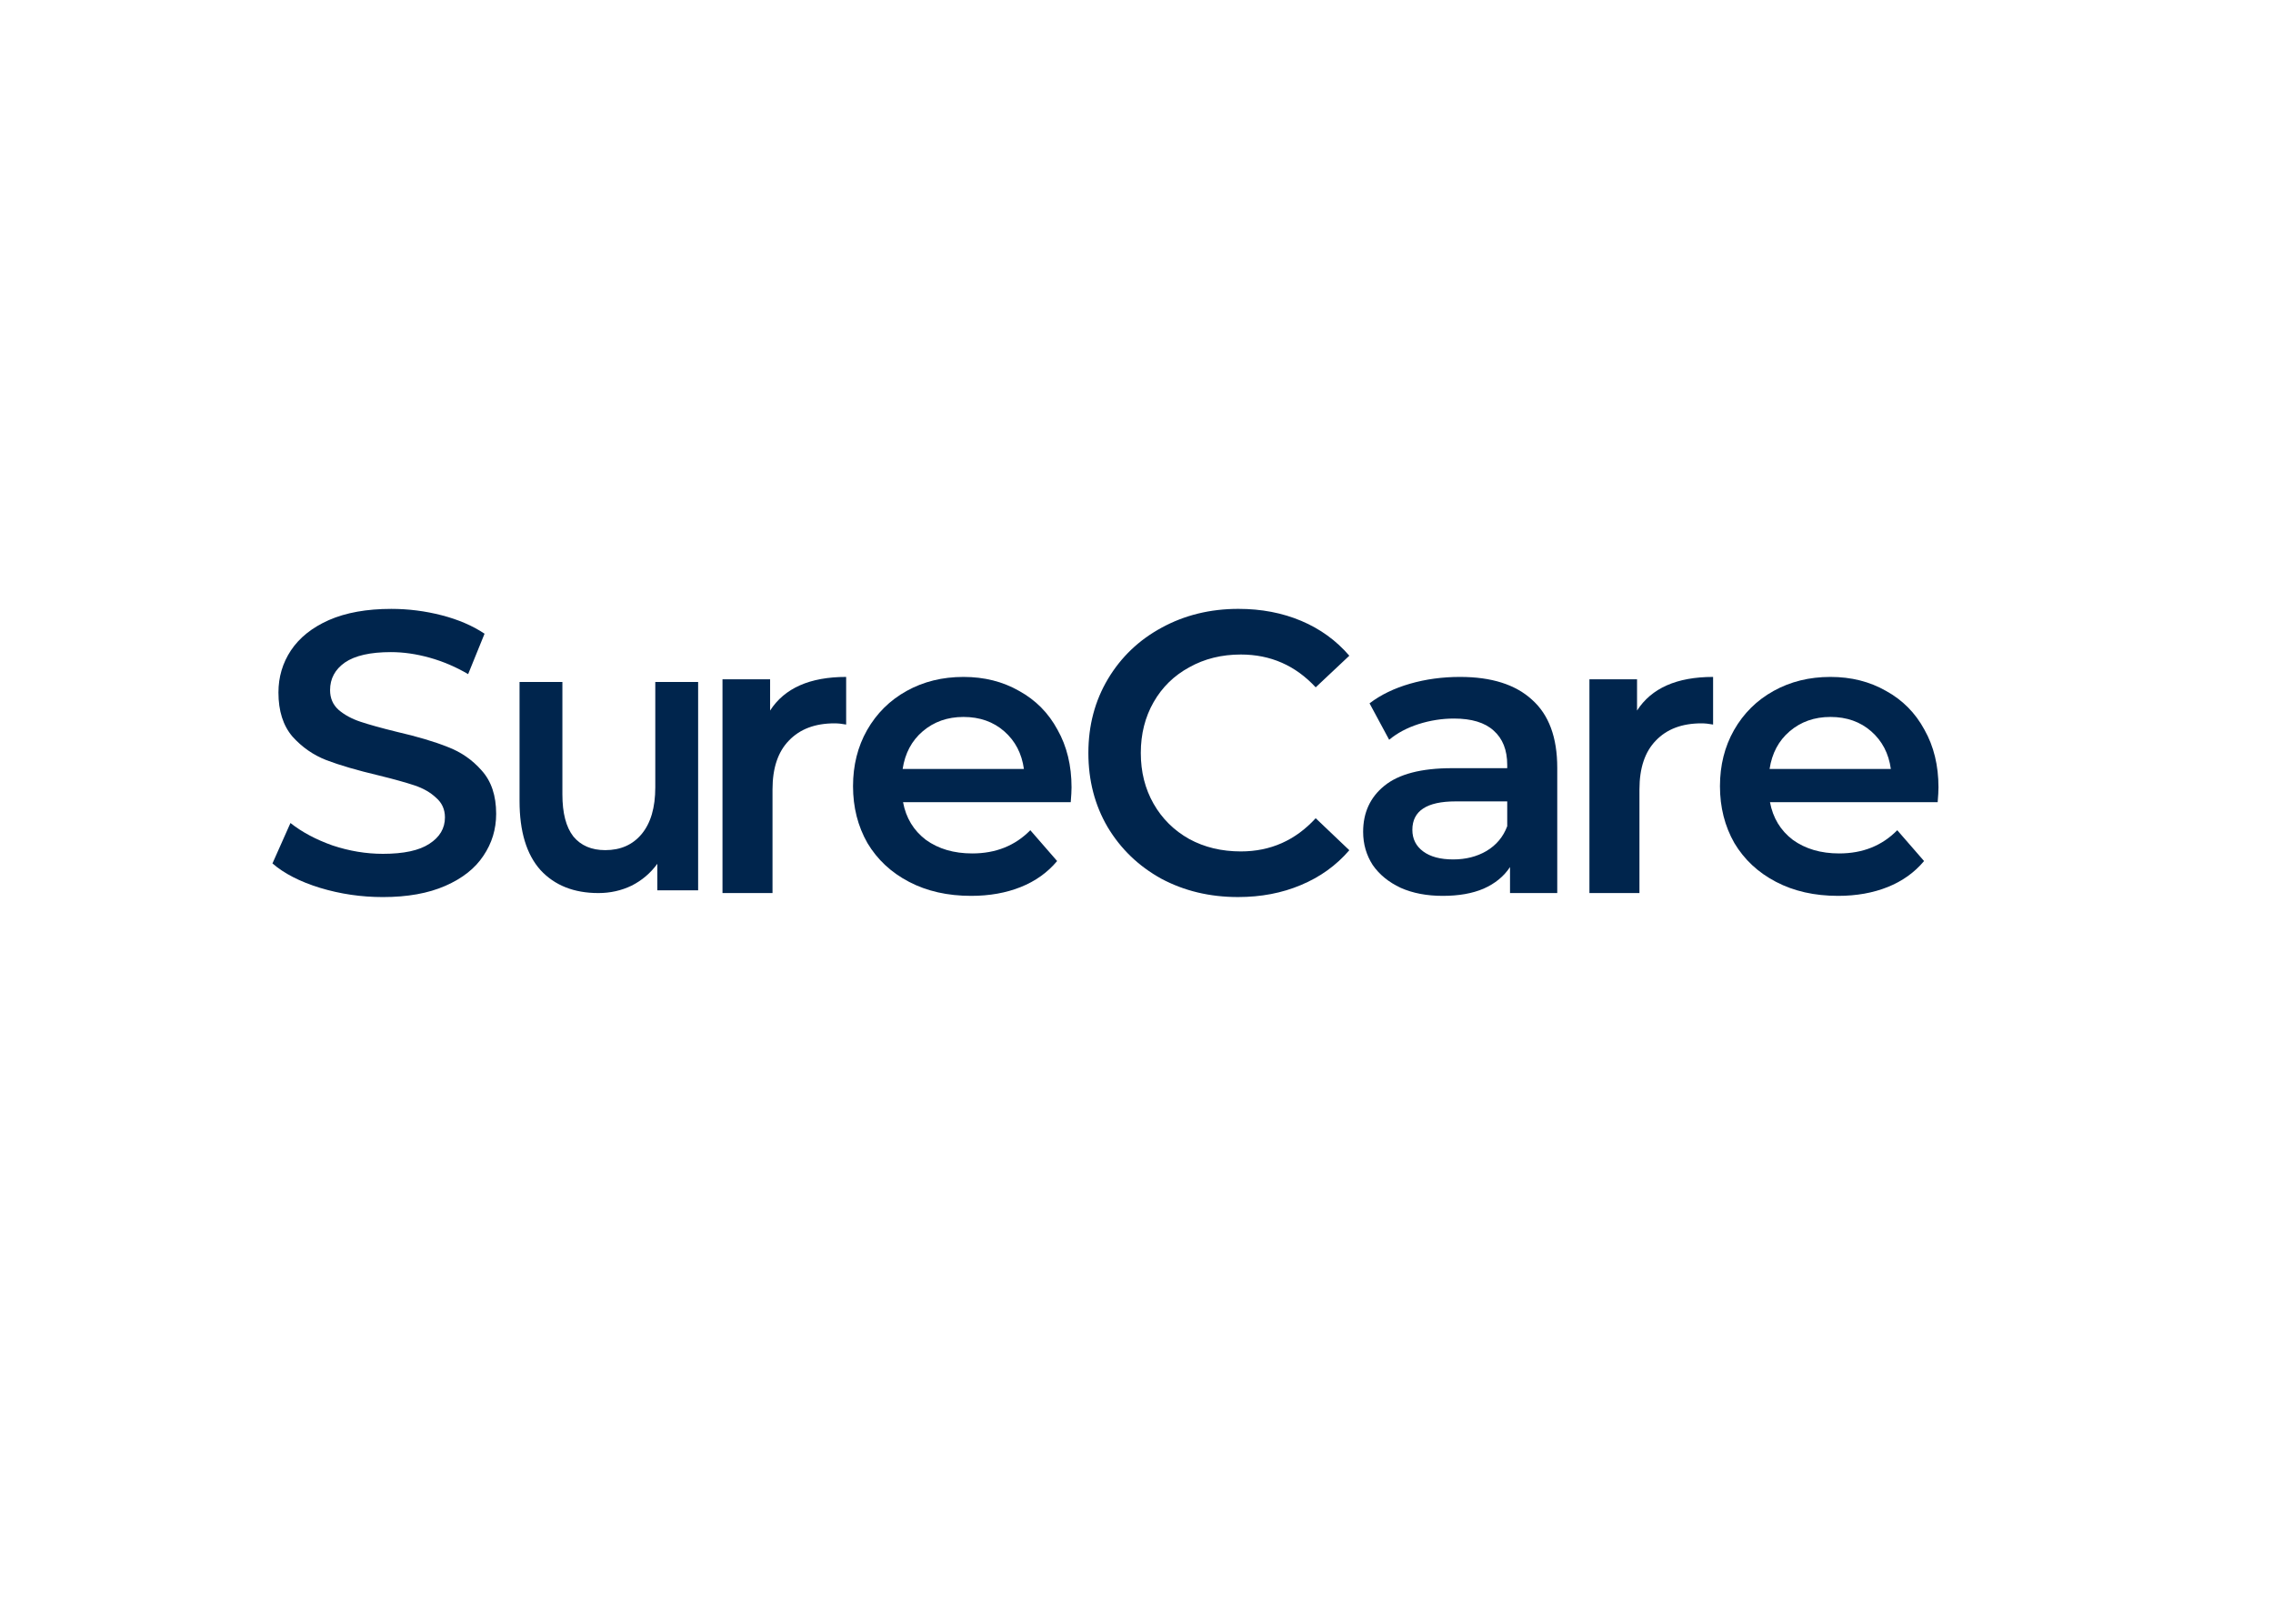 <svg width="140" height="100" viewBox="0 0 140 100" fill="none" xmlns="http://www.w3.org/2000/svg">
<path d="M23.584 55.247C22.253 55.247 20.963 55.058 19.714 54.68C18.481 54.302 17.504 53.8 16.781 53.176L17.89 50.686C18.596 51.245 19.459 51.705 20.478 52.067C21.513 52.412 22.549 52.584 23.584 52.584C24.866 52.584 25.819 52.379 26.443 51.968C27.084 51.557 27.405 51.015 27.405 50.341C27.405 49.848 27.224 49.446 26.862 49.133C26.517 48.805 26.074 48.55 25.531 48.369C24.989 48.188 24.25 47.983 23.313 47.753C21.998 47.441 20.93 47.129 20.108 46.816C19.303 46.504 18.605 46.019 18.013 45.362C17.438 44.688 17.15 43.784 17.15 42.651C17.15 41.697 17.405 40.835 17.915 40.062C18.44 39.273 19.221 38.649 20.256 38.189C21.308 37.729 22.59 37.499 24.102 37.499C25.153 37.499 26.189 37.63 27.207 37.893C28.226 38.156 29.106 38.534 29.845 39.027L28.834 41.517C28.078 41.073 27.29 40.736 26.468 40.506C25.646 40.276 24.849 40.161 24.077 40.161C22.812 40.161 21.867 40.374 21.242 40.802C20.634 41.229 20.33 41.796 20.33 42.503C20.33 42.996 20.503 43.398 20.848 43.711C21.209 44.023 21.661 44.269 22.204 44.45C22.746 44.631 23.485 44.836 24.422 45.066C25.704 45.362 26.756 45.674 27.577 46.003C28.399 46.315 29.097 46.8 29.672 47.457C30.264 48.115 30.56 49.002 30.56 50.12C30.56 51.073 30.297 51.935 29.771 52.708C29.262 53.48 28.481 54.096 27.429 54.556C26.378 55.017 25.096 55.247 23.584 55.247Z" fill="#00254D"/>
<path d="M47.433 43.76C48.321 42.379 49.882 41.689 52.117 41.689V44.622C51.854 44.573 51.616 44.548 51.402 44.548C50.202 44.548 49.266 44.902 48.592 45.608C47.918 46.299 47.581 47.301 47.581 48.616V55H44.5V41.837H47.433V43.76Z" fill="#00254D"/>
<path d="M65.999 48.492C65.999 48.706 65.982 49.01 65.949 49.404H55.621C55.802 50.374 56.27 51.146 57.026 51.722C57.798 52.28 58.752 52.56 59.886 52.56C61.332 52.56 62.523 52.083 63.46 51.13L65.111 53.028C64.52 53.735 63.772 54.269 62.868 54.63C61.964 54.992 60.945 55.173 59.812 55.173C58.365 55.173 57.092 54.885 55.991 54.31C54.89 53.735 54.035 52.938 53.427 51.919C52.836 50.883 52.54 49.717 52.54 48.419C52.54 47.137 52.827 45.986 53.403 44.968C53.994 43.932 54.807 43.127 55.843 42.552C56.878 41.977 58.045 41.689 59.343 41.689C60.625 41.689 61.767 41.977 62.77 42.552C63.788 43.111 64.577 43.907 65.136 44.943C65.711 45.962 65.999 47.145 65.999 48.492ZM59.343 44.154C58.357 44.154 57.519 44.45 56.829 45.041C56.155 45.617 55.744 46.389 55.596 47.358H63.065C62.934 46.405 62.531 45.633 61.857 45.041C61.184 44.45 60.346 44.154 59.343 44.154Z" fill="#00254D"/>
<path d="M76.255 55.246C74.513 55.246 72.935 54.869 71.522 54.113C70.125 53.34 69.024 52.28 68.219 50.933C67.43 49.585 67.036 48.065 67.036 46.373C67.036 44.68 67.438 43.16 68.243 41.812C69.049 40.465 70.15 39.413 71.547 38.657C72.96 37.885 74.537 37.498 76.279 37.498C77.693 37.498 78.983 37.745 80.15 38.238C81.316 38.731 82.302 39.446 83.108 40.383L81.037 42.33C79.788 40.982 78.251 40.309 76.427 40.309C75.244 40.309 74.184 40.572 73.248 41.097C72.311 41.607 71.579 42.322 71.054 43.242C70.528 44.162 70.265 45.206 70.265 46.373C70.265 47.539 70.528 48.583 71.054 49.503C71.579 50.423 72.311 51.146 73.248 51.672C74.184 52.182 75.244 52.436 76.427 52.436C78.251 52.436 79.788 51.755 81.037 50.391L83.108 52.362C82.302 53.299 81.308 54.014 80.125 54.507C78.958 55 77.668 55.246 76.255 55.246Z" fill="#00254D"/>
<path d="M89.925 41.689C91.864 41.689 93.343 42.157 94.362 43.094C95.397 44.014 95.915 45.411 95.915 47.285V55H93.006V53.398C92.628 53.973 92.086 54.417 91.379 54.729C90.689 55.025 89.851 55.173 88.865 55.173C87.879 55.173 87.016 55.008 86.277 54.68C85.537 54.334 84.962 53.866 84.551 53.275C84.157 52.666 83.959 51.984 83.959 51.229C83.959 50.045 84.395 49.1 85.266 48.394C86.153 47.671 87.542 47.309 89.432 47.309H92.834V47.112C92.834 46.192 92.554 45.485 91.995 44.992C91.453 44.499 90.64 44.253 89.555 44.253C88.816 44.253 88.084 44.368 87.361 44.598C86.654 44.828 86.055 45.148 85.562 45.559L84.354 43.316C85.044 42.79 85.874 42.388 86.844 42.108C87.813 41.829 88.84 41.689 89.925 41.689ZM89.506 52.929C90.278 52.929 90.96 52.757 91.552 52.412C92.16 52.05 92.587 51.541 92.834 50.883V49.355H89.654C87.879 49.355 86.991 49.939 86.991 51.105C86.991 51.664 87.213 52.108 87.657 52.436C88.101 52.765 88.717 52.929 89.506 52.929Z" fill="#00254D"/>
<path d="M100.83 43.76C101.718 42.379 103.279 41.689 105.514 41.689V44.622C105.251 44.573 105.013 44.548 104.799 44.548C103.599 44.548 102.663 44.902 101.989 45.608C101.315 46.299 100.978 47.301 100.978 48.616V55H97.897V41.837H100.83V43.76Z" fill="#00254D"/>
<path d="M119.396 48.492C119.396 48.706 119.379 49.01 119.346 49.404H109.018C109.199 50.374 109.667 51.146 110.423 51.722C111.196 52.28 112.149 52.56 113.283 52.56C114.729 52.56 115.92 52.083 116.857 51.13L118.508 53.028C117.917 53.735 117.169 54.269 116.265 54.63C115.361 54.992 114.343 55.173 113.209 55.173C111.762 55.173 110.489 54.885 109.388 54.31C108.287 53.735 107.432 52.938 106.824 51.919C106.233 50.883 105.937 49.717 105.937 48.419C105.937 47.137 106.224 45.986 106.8 44.968C107.391 43.932 108.205 43.127 109.24 42.552C110.275 41.977 111.442 41.689 112.74 41.689C114.022 41.689 115.164 41.977 116.167 42.552C117.185 43.111 117.974 43.907 118.533 44.943C119.108 45.962 119.396 47.145 119.396 48.492ZM112.74 44.154C111.754 44.154 110.916 44.45 110.226 45.041C109.552 45.617 109.141 46.389 108.993 47.358H116.462C116.331 46.405 115.928 45.633 115.255 45.041C114.581 44.45 113.743 44.154 112.74 44.154Z" fill="#00254D"/>
<path d="M43 42V48.416V54.832H40.487V53.198C40.065 53.775 39.537 54.223 38.904 54.543C38.271 54.848 37.588 55 36.856 55C35.35 55 34.161 54.527 33.288 53.582C32.429 52.621 32 51.203 32 49.329V42H34.639V48.92C34.639 50.074 34.864 50.939 35.315 51.516C35.779 52.076 36.434 52.357 37.278 52.357C38.221 52.357 38.967 52.028 39.516 51.371C40.079 50.699 40.361 49.737 40.361 48.488V42H43Z" fill="#00254D"/>
</svg>
